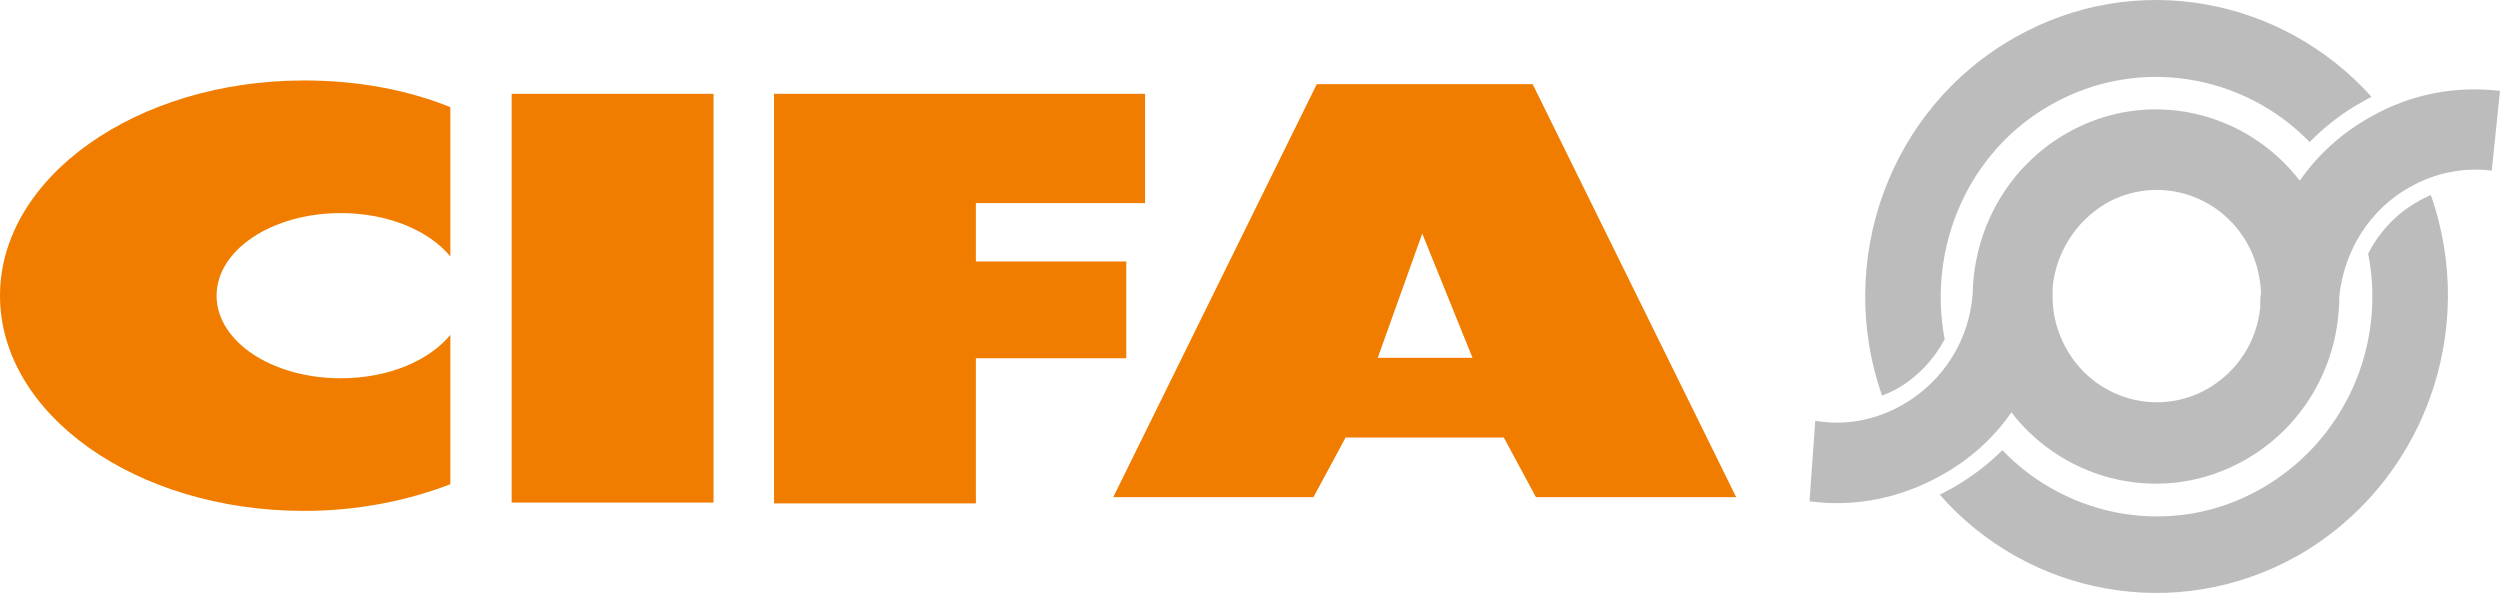 <?xml version="1.0" encoding="UTF-8"?>
<svg width="156px" height="37px" viewBox="0 0 156 37" version="1.1" xmlns="http://www.w3.org/2000/svg" xmlns:xlink="http://www.w3.org/1999/xlink">
    <title>cifa-logo</title>
    <g id="cifa-logo" stroke="none" stroke-width="1" fill="none" fill-rule="evenodd">
        <g transform="translate(0, 0)">
            <path d="M18.972,5.021 C22.287,5.021 25.398,5.593 28.102,6.687 L28.102,16.004 C26.775,14.39 24.225,13.297 21.267,13.297 C16.983,13.297 13.515,15.588 13.515,18.451 C13.515,21.314 16.983,23.604 21.267,23.604 C24.225,23.604 26.775,22.511 28.102,20.897 L28.102,30.215 C25.398,31.256 22.287,31.88 18.972,31.88 C8.466,31.88 0,25.842 0,18.451 C0,11.059 8.517,5.021 18.972,5.021 Z" id="Path" fill="#F07D00"></path>
            <rect id="Rectangle" fill="#F07D00" x="31.927" y="5.854" width="12.597" height="25.506"></rect>
            <polygon id="Path" fill="#F07D00" points="58.855 5.854 60.895 5.854 71.452 5.854 71.452 12.673 60.895 12.673 60.895 16.316 70.279 16.316 70.279 22.355 60.895 22.355 60.895 31.412 48.298 31.412 48.298 5.854"></polygon>
            <path d="M69.467,31.021 L82.167,5.251 L95.638,5.251 L108.337,31.021 L95.843,31.021 L93.838,27.302 L83.966,27.302 L81.961,31.021 L69.467,31.021 Z M91.884,22.326 L88.748,14.574 L85.972,22.326 L91.884,22.326 Z" id="Shape" fill="#F07D00"></path>
            <path d="M143.352,34.688 C135.794,38.93 126.539,37.149 121.037,30.864 C121.294,30.759 121.5,30.602 121.757,30.497 C122.94,29.816 124.019,29.031 124.945,28.088 C129.058,32.383 135.691,33.588 141.089,30.497 C146.334,27.512 148.905,21.541 147.773,15.831 C148.442,14.522 149.47,13.37 150.858,12.584 C151.115,12.427 151.373,12.322 151.681,12.165 C154.663,20.598 151.27,30.183 143.352,34.688 M144.123,8.865 C140.01,4.622 133.428,3.47 128.03,6.508 C122.785,9.441 120.266,15.465 121.346,21.174 C120.677,22.431 119.649,23.531 118.364,24.264 C118.055,24.421 117.747,24.579 117.438,24.683 C114.507,16.303 117.849,6.77 125.767,2.318 C133.274,-1.925 142.426,-0.144 147.979,6.037 C147.773,6.141 147.619,6.246 147.414,6.351 C146.18,7.032 145.1,7.87 144.123,8.865 M128.081,17.926 C128.081,18.136 128.081,18.346 128.081,18.503 C128.081,19.603 128.338,20.65 128.904,21.698 C130.652,24.893 134.611,26.045 137.747,24.264 C139.65,23.164 140.832,21.279 141.038,19.184 C141.038,18.869 141.038,18.555 141.089,18.241 C141.038,17.246 140.781,16.198 140.267,15.255 C138.519,12.06 134.56,10.908 131.423,12.689 C129.469,13.841 128.287,15.831 128.081,17.926 M121.14,29.659 C118.518,31.126 115.69,31.65 112.913,31.283 L113.273,26.255 C115.073,26.569 116.975,26.255 118.723,25.259 C121.294,23.793 122.888,21.174 123.094,18.346 C123.145,15.517 124.174,12.793 126.076,10.646 C126.127,10.594 126.127,10.594 126.127,10.594 C126.95,9.703 127.876,8.917 129.007,8.289 C133.994,5.46 140.112,6.875 143.506,11.274 C144.637,9.651 146.128,8.289 147.928,7.294 C150.499,5.827 153.275,5.356 156,5.67 L155.486,10.646 C153.789,10.436 151.99,10.751 150.344,11.693 C147.825,13.108 146.282,15.674 145.974,18.45 C145.974,18.817 145.974,19.131 145.922,19.498 C145.922,19.498 145.922,19.55 145.922,19.55 C145.614,23.269 143.506,26.778 140.061,28.716 C135.074,31.545 128.904,30.131 125.51,25.731 C124.431,27.302 122.94,28.664 121.14,29.659" id="Shape" fill="#BDBCBC" fill-rule="nonzero"></path>
        </g>
    </g>
</svg>
